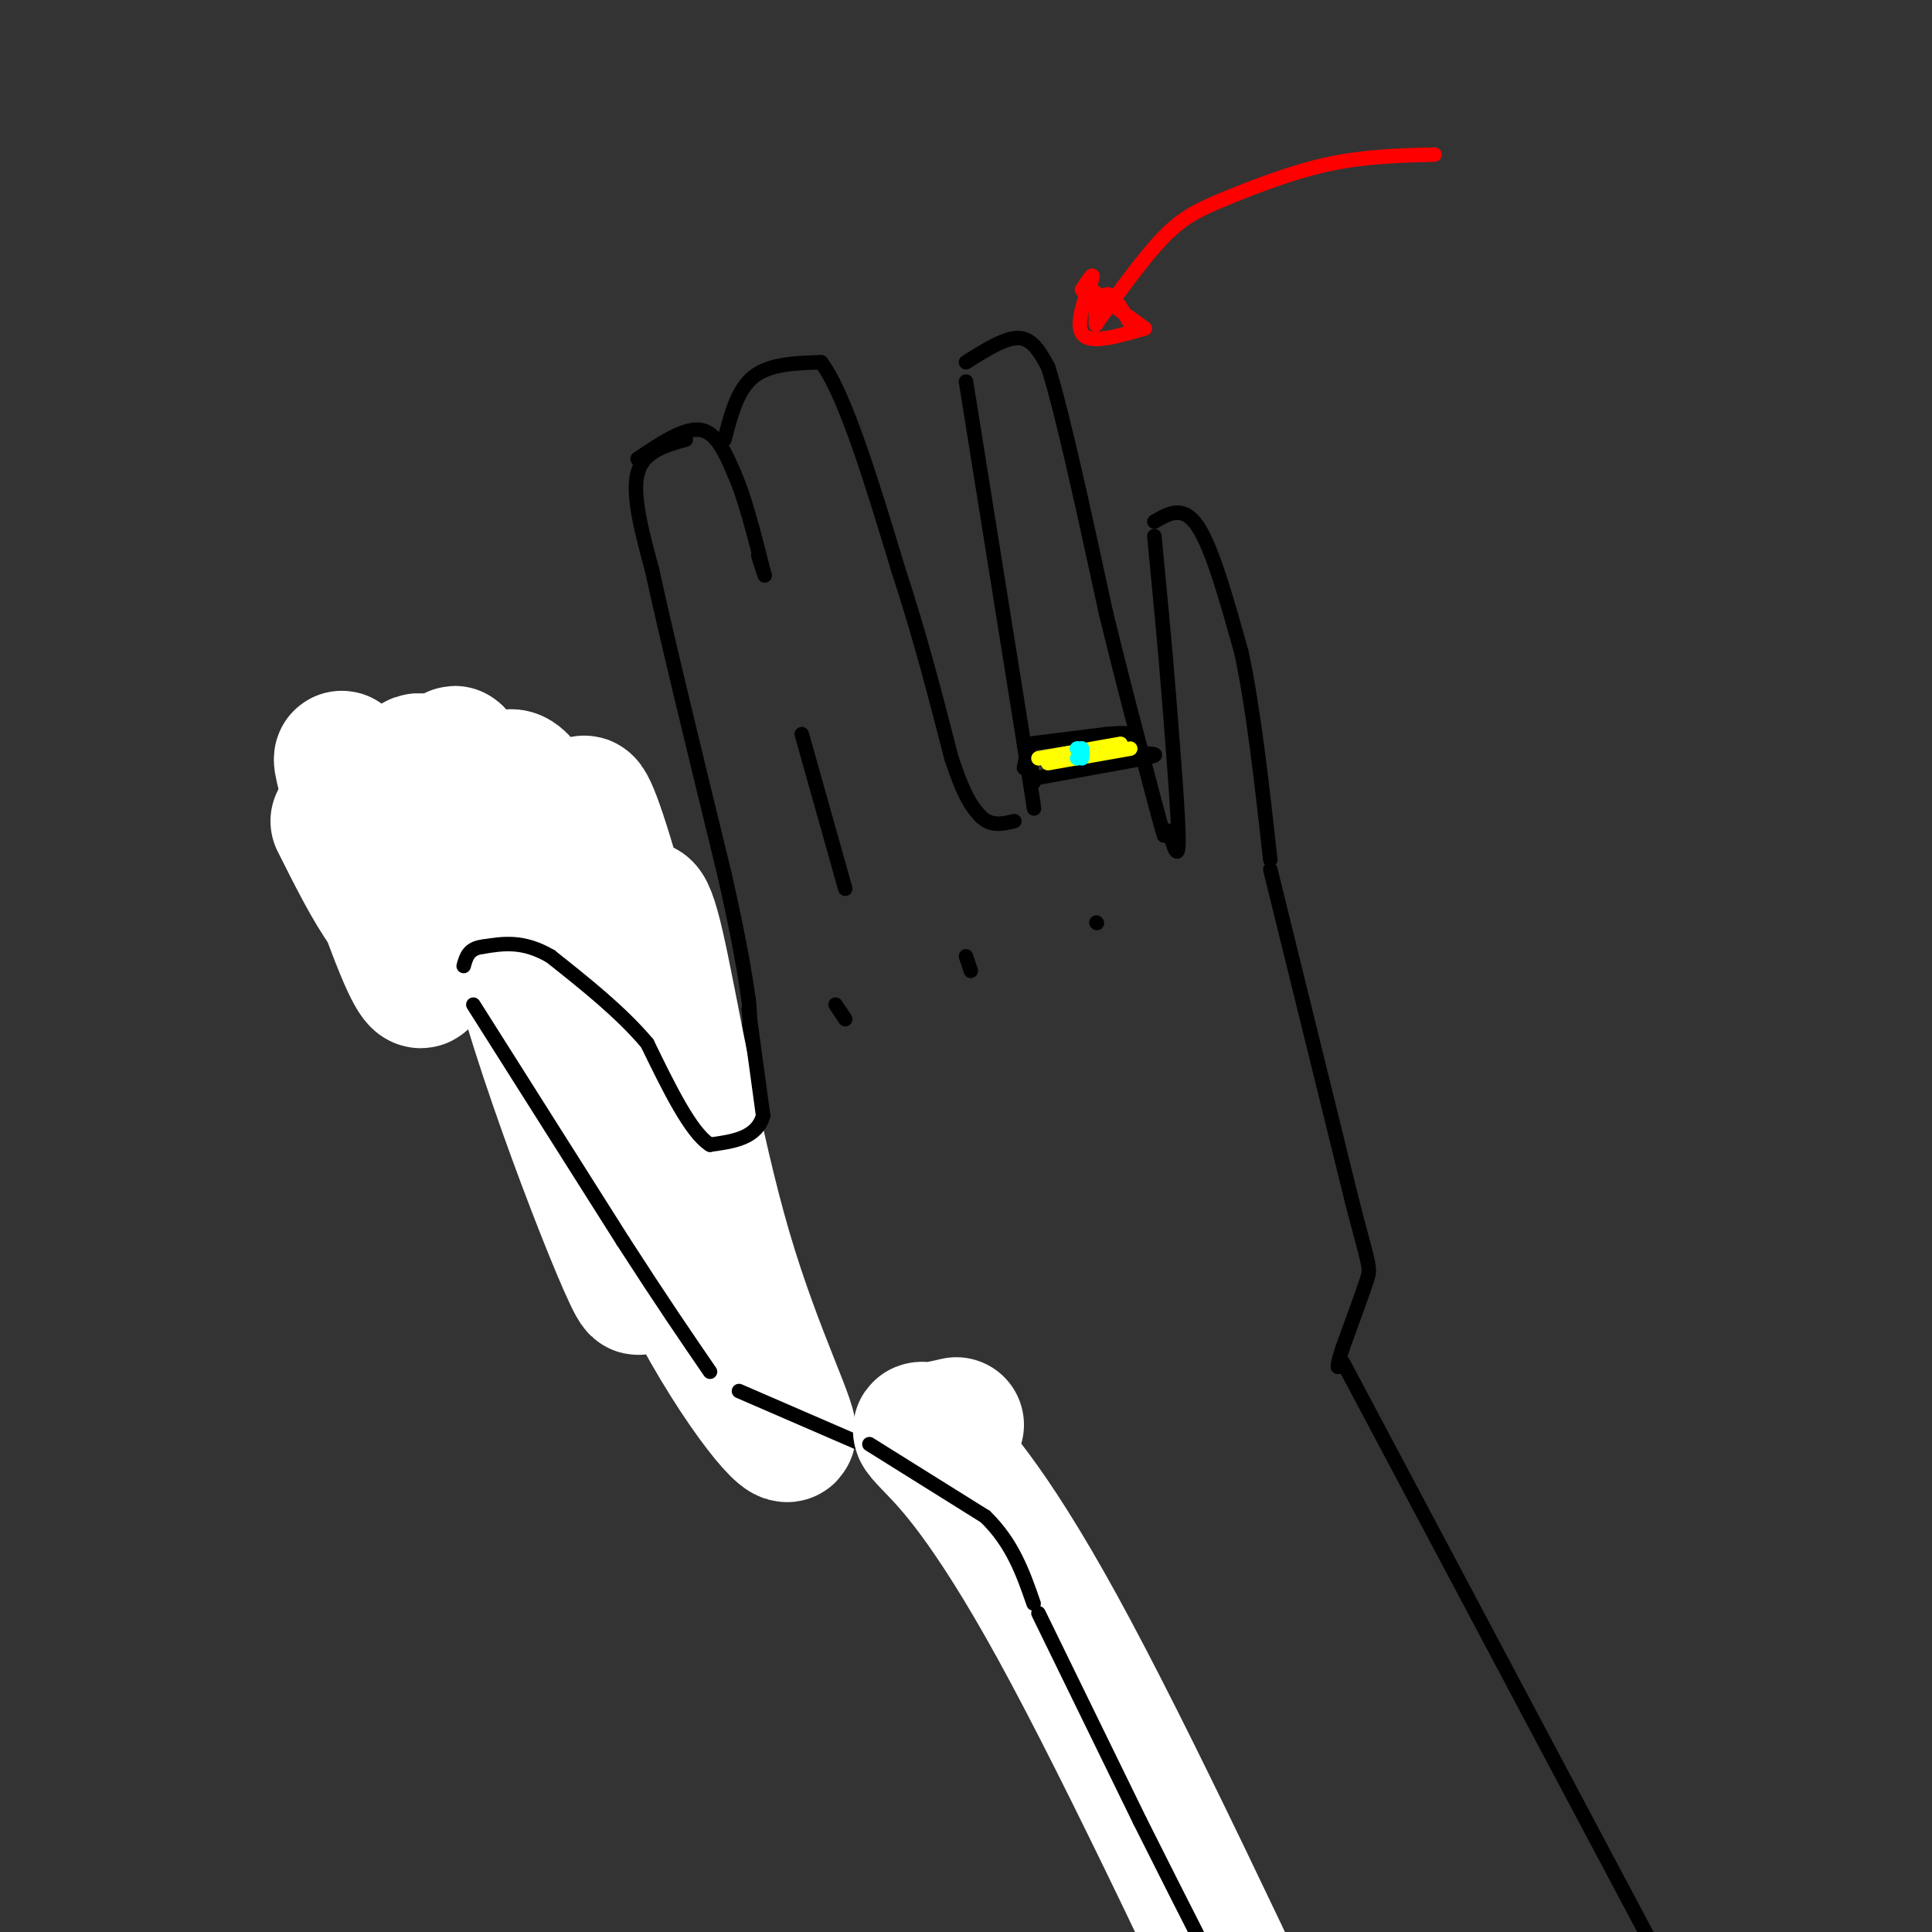 <svg viewBox='0 0 400 400' version='1.1' xmlns='http://www.w3.org/2000/svg' xmlns:xlink='http://www.w3.org/1999/xlink'><rect x="0" y="0" width="400" height="400" fill="#333333" stroke="none"/><g fill='none' stroke='#000000' stroke-width='3' stroke-linecap='round' stroke-linejoin='round'><path d='M142,91c-4.417,1.250 -8.833,2.500 -10,7c-1.167,4.500 0.917,12.250 3,20'/><path d='M135,118c3.000,13.833 9.000,38.417 15,63'/><path d='M150,181c3.333,14.833 4.167,20.417 5,26'/><path d='M155,207c0.667,5.833 -0.167,7.417 -1,9'/><path d='M154,216c-1.667,1.833 -5.333,1.917 -9,2'/><path d='M145,218c-3.833,-2.167 -8.917,-8.583 -14,-15'/><path d='M131,203c-5.333,-5.167 -11.667,-10.583 -18,-16'/><path d='M113,187c-6.000,-2.833 -12.000,-1.917 -18,-1'/><path d='M95,186c-3.000,-0.167 -1.500,-0.083 0,0'/><path d='M94,188c-1.250,-0.333 -2.500,-0.667 -3,1c-0.500,1.667 -0.250,5.333 0,9'/><path d='M96,206c0.000,0.000 34.000,32.000 34,32'/><path d='M106,218c8.333,6.917 16.667,13.833 24,22c7.333,8.167 13.667,17.583 20,27'/><path d='M106,218c0.000,0.000 62.000,72.000 62,72'/><path d='M168,290c16.333,15.167 26.167,17.083 36,19'/><path d='M132,95c4.833,-3.250 9.667,-6.500 13,-6c3.333,0.500 5.167,4.750 7,9'/><path d='M152,98c2.167,4.833 4.083,12.417 6,20'/><path d='M158,118c0.833,2.833 -0.083,-0.083 -1,-3'/><path d='M150,91c1.333,-5.167 2.667,-10.333 6,-13c3.333,-2.667 8.667,-2.833 14,-3'/><path d='M170,75c5.000,6.667 10.500,24.833 16,43'/><path d='M186,118c4.500,13.667 7.750,26.333 11,39'/><path d='M197,157c2.833,8.500 4.417,10.250 6,12'/><path d='M203,169c2.167,2.167 4.583,1.583 7,1'/><path d='M200,79c0.000,0.000 12.000,75.000 12,75'/><path d='M212,154c2.333,14.667 2.167,13.833 2,13'/><path d='M200,75c4.083,-2.583 8.167,-5.167 11,-5c2.833,0.167 4.417,3.083 6,6'/><path d='M217,76c3.000,9.500 7.500,30.250 12,51'/><path d='M229,127c3.500,14.333 6.250,24.667 9,35'/><path d='M238,162c2.000,7.667 2.500,9.333 3,11'/><path d='M242,172c1.000,3.333 2.000,6.667 2,2c0.000,-4.667 -1.000,-17.333 -2,-30'/><path d='M242,144c-0.833,-10.500 -1.917,-21.750 -3,-33'/><path d='M239,108c3.000,-1.750 6.000,-3.500 9,1c3.000,4.500 6.000,15.250 9,26'/><path d='M257,135c2.500,11.500 4.250,27.250 6,43'/><path d='M263,180c0.000,0.000 17.000,69.000 17,69'/><path d='M280,249c3.533,13.667 3.867,13.333 3,16c-0.867,2.667 -2.933,8.333 -5,14'/><path d='M278,279c-1.000,3.000 -1.000,3.500 -1,4'/><path d='M209,311c0.000,0.000 69.000,123.000 69,123'/><path d='M278,282c0.000,0.000 77.000,145.000 77,145'/><path d='M166,152c0.000,0.000 9.000,32.000 9,32'/><path d='M173,208c0.000,0.000 2.000,3.000 2,3'/><path d='M200,198c0.000,0.000 1.000,3.000 1,3'/><path d='M227,191c0.000,0.000 0.100,0.100 0.1,0.1'/></g>
<g fill='none' stroke='#ffffff' stroke-width='28' stroke-linecap='round' stroke-linejoin='round'><path d='M88,185c-1.873,-4.166 -3.746,-8.333 -2,-11c1.746,-2.667 7.110,-3.835 8,-10c0.890,-6.165 -2.696,-17.329 6,7c8.696,24.329 29.673,84.149 32,94c2.327,9.851 -13.995,-30.267 -22,-57c-8.005,-26.733 -7.694,-40.082 -6,-45c1.694,-4.918 4.770,-1.405 10,10c5.230,11.405 12.615,30.703 20,50'/><path d='M134,223c9.146,22.469 22.012,53.642 21,52c-1.012,-1.642 -15.900,-36.100 -25,-66c-9.100,-29.900 -12.412,-55.242 -6,-36c6.412,19.242 22.546,83.069 26,97c3.454,13.931 -5.773,-22.035 -15,-58'/><path d='M135,212c-3.093,-12.910 -3.324,-16.185 -3,-20c0.324,-3.815 1.204,-8.171 4,4c2.796,12.171 7.509,40.869 14,63c6.491,22.131 14.760,37.695 13,38c-1.760,0.305 -13.551,-14.649 -24,-37c-10.449,-22.351 -19.557,-52.100 -26,-69c-6.443,-16.900 -10.222,-20.950 -14,-25'/><path d='M99,166c-2.066,-2.095 -0.230,5.168 -3,2c-2.770,-3.168 -10.144,-16.767 -11,-7c-0.856,9.767 4.808,42.899 2,42c-2.808,-0.899 -14.088,-35.828 -16,-44c-1.912,-8.172 5.544,10.414 13,29'/><path d='M84,188c1.578,5.311 -0.978,4.089 -4,0c-3.022,-4.089 -6.511,-11.044 -10,-18'/></g>
<g fill='none' stroke='#000000' stroke-width='3' stroke-linecap='round' stroke-linejoin='round'><path d='M155,209c0.000,0.000 3.000,22.000 3,22'/><path d='M158,231c-1.333,4.667 -6.167,5.333 -11,6'/><path d='M147,237c-4.000,-2.500 -8.500,-11.750 -13,-21'/><path d='M134,216c-5.500,-6.500 -12.750,-12.250 -20,-18'/><path d='M114,198c-5.667,-3.333 -9.833,-2.667 -14,-2'/><path d='M100,196c-3.000,0.333 -3.500,2.167 -4,4'/><path d='M98,208c0.000,0.000 31.000,49.000 31,49'/><path d='M129,257c8.167,12.667 13.083,19.833 18,27'/><path d='M153,288c0.000,0.000 30.000,13.000 30,13'/><path d='M213,154c0.000,0.000 16.000,-2.000 16,-2'/><path d='M229,152c3.500,-0.333 4.250,-0.167 5,0'/><path d='M213,154c0.000,0.000 -1.000,5.000 -1,5'/><path d='M213,156c0.000,0.000 1.000,6.000 1,6'/><path d='M215,161c0.000,0.000 22.000,-4.000 22,-4'/><path d='M237,157c3.667,-0.833 1.833,-0.917 0,-1'/><path d='M234,154c0.000,0.000 3.000,3.000 3,3'/></g>
<g fill='none' stroke='#ffff00' stroke-width='3' stroke-linecap='round' stroke-linejoin='round'><path d='M215,157c0.000,0.000 17.000,-3.000 17,-3'/><path d='M217,158c0.000,0.000 17.000,-3.000 17,-3'/></g>
<g fill='none' stroke='#00ffff' stroke-width='3' stroke-linecap='round' stroke-linejoin='round'><path d='M223,155c0.000,0.000 1.000,0.000 1,0'/><path d='M223,155c0.000,0.000 0.100,0.100 0.1,0.1'/><path d='M223,155c0.000,0.000 0.100,0.100 0.1,0.1'/><path d='M224,156c0.000,0.000 -1.000,1.000 -1,1'/><path d='M224,156c0.000,0.000 0.100,0.100 0.1,0.1'/><path d='M224,156c0.000,0.000 0.100,0.100 0.1,0.1'/><path d='M224,155c0.000,0.000 0.000,1.000 0,1'/><path d='M224,155c0.000,0.000 0.000,2.000 0,2'/></g>
<g fill='none' stroke='#ff0000' stroke-width='3' stroke-linecap='round' stroke-linejoin='round'><path d='M227,67c4.940,-6.899 9.881,-13.798 14,-18c4.119,-4.202 7.417,-5.708 13,-8c5.583,-2.292 13.452,-5.369 21,-7c7.548,-1.631 14.774,-1.815 22,-2'/><path d='M224,60c1.356,-2.089 2.711,-4.178 2,-2c-0.711,2.178 -3.489,8.622 -2,11c1.489,2.378 7.244,0.689 13,-1'/><path d='M226,60c0.000,0.000 11.000,8.000 11,8'/><path d='M227,63c-0.111,2.489 -0.222,4.978 0,4c0.222,-0.978 0.778,-5.422 2,-6c1.222,-0.578 3.111,2.711 5,6'/><path d='M234,67c1.000,1.000 1.000,0.500 1,0'/></g>
<g fill='none' stroke='#ffffff' stroke-width='28' stroke-linecap='round' stroke-linejoin='round'><path d='M198,295c-2.214,0.518 -4.429,1.036 -6,1c-1.571,-0.036 -2.500,-0.625 1,3c3.500,3.625 11.429,11.464 26,38c14.571,26.536 35.786,71.768 57,117'/><path d='M276,454c9.500,19.500 4.750,9.750 0,0'/></g>
<g fill='none' stroke='#000000' stroke-width='3' stroke-linecap='round' stroke-linejoin='round'><path d='M180,299c0.000,0.000 24.000,15.000 24,15'/><path d='M204,314c5.667,5.500 7.833,11.750 10,18'/><path d='M215,334c0.000,0.000 21.000,43.000 21,43'/><path d='M236,377c8.667,17.333 19.833,39.167 31,61'/></g>
</svg>